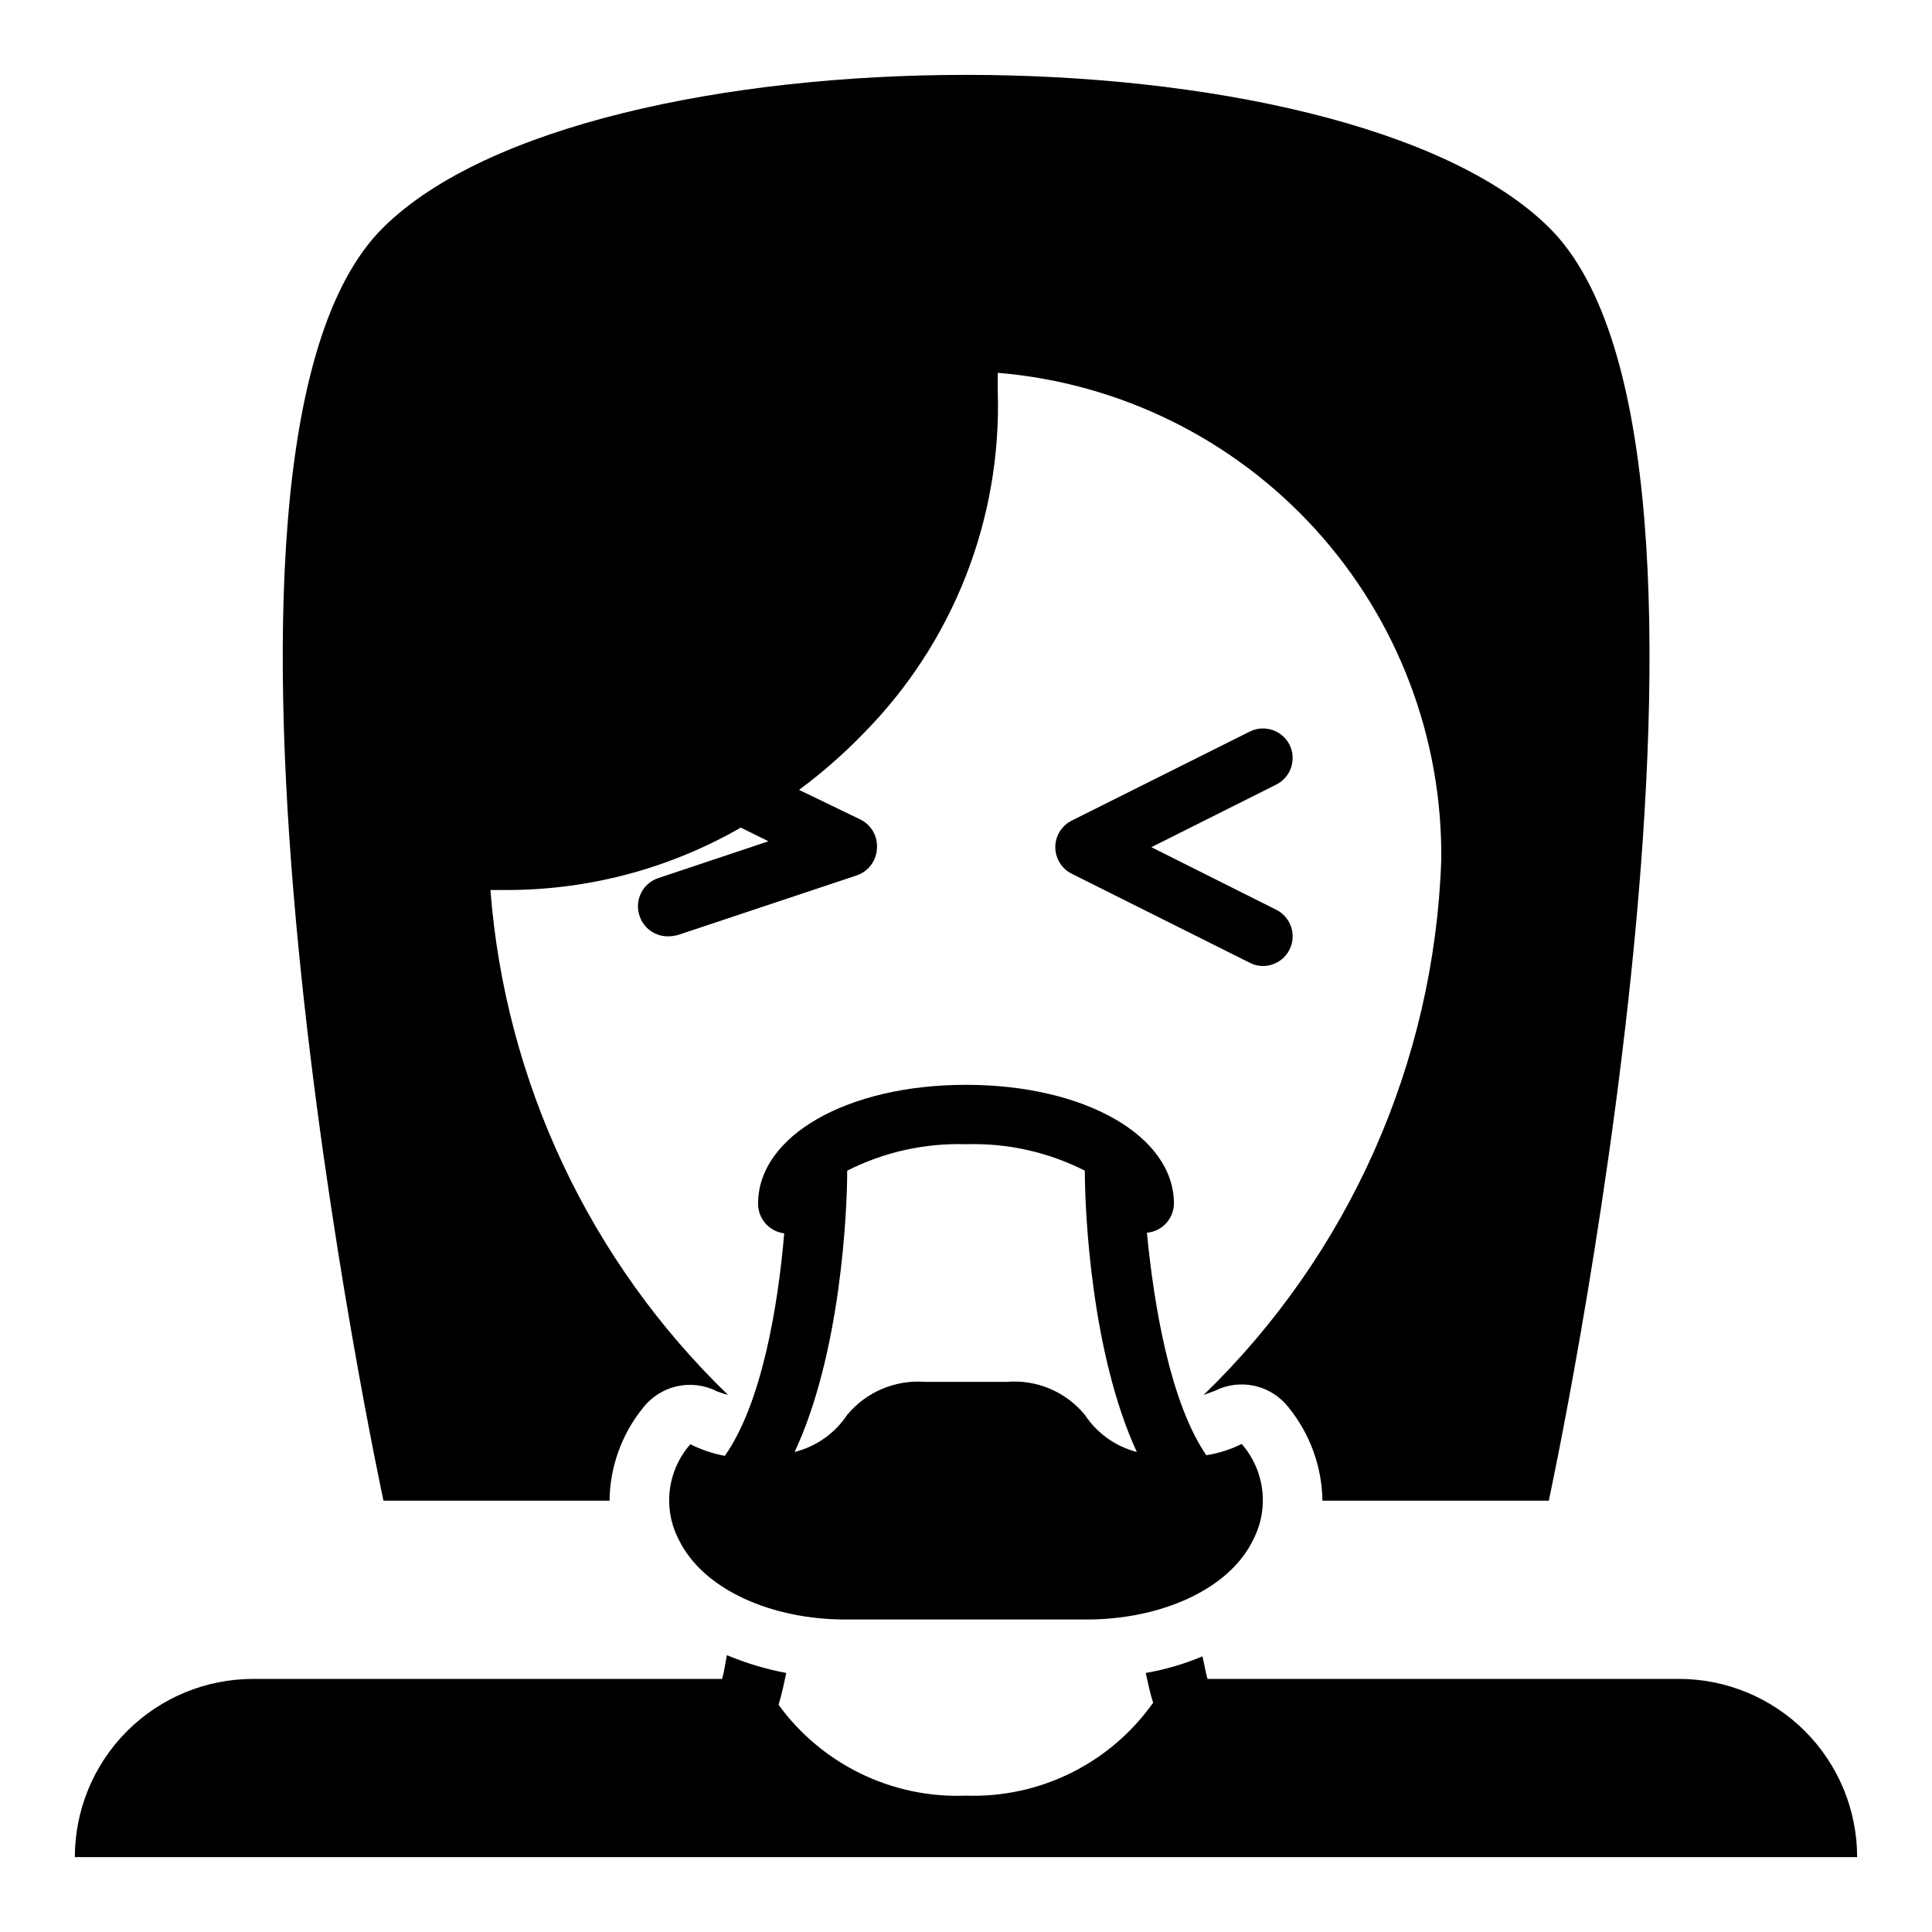 <?xml version="1.0" encoding="UTF-8"?>
<!-- Uploaded to: SVG Repo, www.svgrepo.com, Generator: SVG Repo Mixer Tools -->
<svg fill="#000000" width="800px" height="800px" version="1.1" viewBox="144 144 512 512" xmlns="http://www.w3.org/2000/svg">
 <g>
  <path d="m485.73 341.35c-1.965-3.859-6.68-5.406-10.551-3.465l-47.23 23.617c-2.629 1.348-4.285 4.051-4.285 7.008 0 2.953 1.656 5.656 4.285 7.004l47.23 23.617c1.09 0.582 2.309 0.879 3.543 0.867 2.965-0.012 5.672-1.684 7.008-4.332 1.941-3.871 0.395-8.582-3.465-10.547l-33.141-16.609 33.141-16.609c3.859-1.965 5.406-6.68 3.465-10.551z"/>
  <path d="m485.49 516.98c5.676 7 8.836 15.707 8.973 24.719h59.984s60.062-278.36 0-337.47c-54.629-53.848-254.27-53.848-308.82 0-60.062 59.117 0 337.47 0 337.47h59.906c0.102-8.98 3.234-17.664 8.895-24.641 2.254-2.891 5.441-4.902 9.02-5.691 3.578-0.793 7.32-0.309 10.582 1.363 0.949 0.371 1.922 0.688 2.914 0.945-36.652-35.406-59.055-83.02-62.977-133.82h5.434-0.004c21.395-0.176 42.383-5.871 60.93-16.531l7.32 3.621-29.207 9.762h0.004c-1.988 0.66-3.629 2.09-4.559 3.965-0.93 1.879-1.074 4.047-0.402 6.031 1.09 3.352 4.273 5.57 7.793 5.43 0.855-0.02 1.699-0.152 2.519-0.391l47.23-15.742 0.004-0.004c3.019-1.012 5.133-3.746 5.352-6.926 0.344-3.273-1.383-6.41-4.328-7.875l-16.297-7.871c6.066-4.484 11.754-9.461 17.004-14.879 23.832-24.082 36.727-56.898 35.66-90.762v-4.879-0.004c32.293 2.688 62.367 17.504 84.176 41.473 21.805 23.969 33.723 55.309 33.352 87.707-1.867 53.602-24.441 104.39-62.973 141.7l2.992-1.102h-0.004c3.262-1.645 6.992-2.102 10.555-1.301 3.559 0.805 6.731 2.824 8.969 5.707z"/>
  <path d="m588.93 588.93h-124.93c-0.551-1.969-0.867-4.016-1.34-5.984v0.004c-4.828 2.031-9.875 3.512-15.035 4.406 0.629 2.754 1.18 5.512 1.969 7.871v0.004c-11.332 16.035-29.969 25.297-49.594 24.637-19.543 0.77-38.176-8.27-49.676-24.086 0.867-2.754 1.418-5.59 2.047-8.422v-0.004c-5.398-1.02-10.672-2.602-15.742-4.723-0.395 2.125-0.707 4.25-1.258 6.297h-124.3c-12.527 0-24.539 4.977-33.398 13.836-8.859 8.855-13.836 20.871-13.836 33.398h472.32c0-12.527-4.977-24.543-13.836-33.398-8.855-8.859-20.871-13.836-33.398-13.836z"/>
  <path d="m326.95 526.74c-3 3.41-4.898 7.648-5.449 12.16-0.547 4.508 0.281 9.078 2.379 13.109 6.457 13.305 24.641 21.176 44.164 21.176h63.922c19.523 0 37.785-7.871 44.16-21.176 2.094-4.047 2.922-8.625 2.371-13.148-0.547-4.519-2.441-8.773-5.441-12.199-2.949 1.473-6.109 2.484-9.367 2.992-9.523-13.934-13.855-39.359-15.742-58.961l-0.004-0.004c4.012-0.359 7.102-3.688 7.164-7.711 0-17.949-23.617-31.488-55.105-31.488-31.488 0-55.105 13.539-55.105 31.488h0.004c-0.027 4.004 2.953 7.391 6.926 7.871-1.652 19.445-5.984 45.105-15.742 58.961-3.176-0.578-6.25-1.613-9.133-3.07zm41.566-72.5c9.742-4.941 20.57-7.352 31.488-7.008 10.918-0.344 21.746 2.066 31.488 7.008 0 11.414 1.812 48.648 13.777 74.547h-0.004c-5.648-1.465-10.559-4.969-13.773-9.84-5.047-6.141-12.785-9.406-20.707-8.738h-21.645c-7.887-0.602-15.574 2.656-20.625 8.738-3.258 4.902-8.227 8.41-13.934 9.84 12.121-25.898 13.934-63.133 13.934-74.547z"/>
 </g>
</svg>